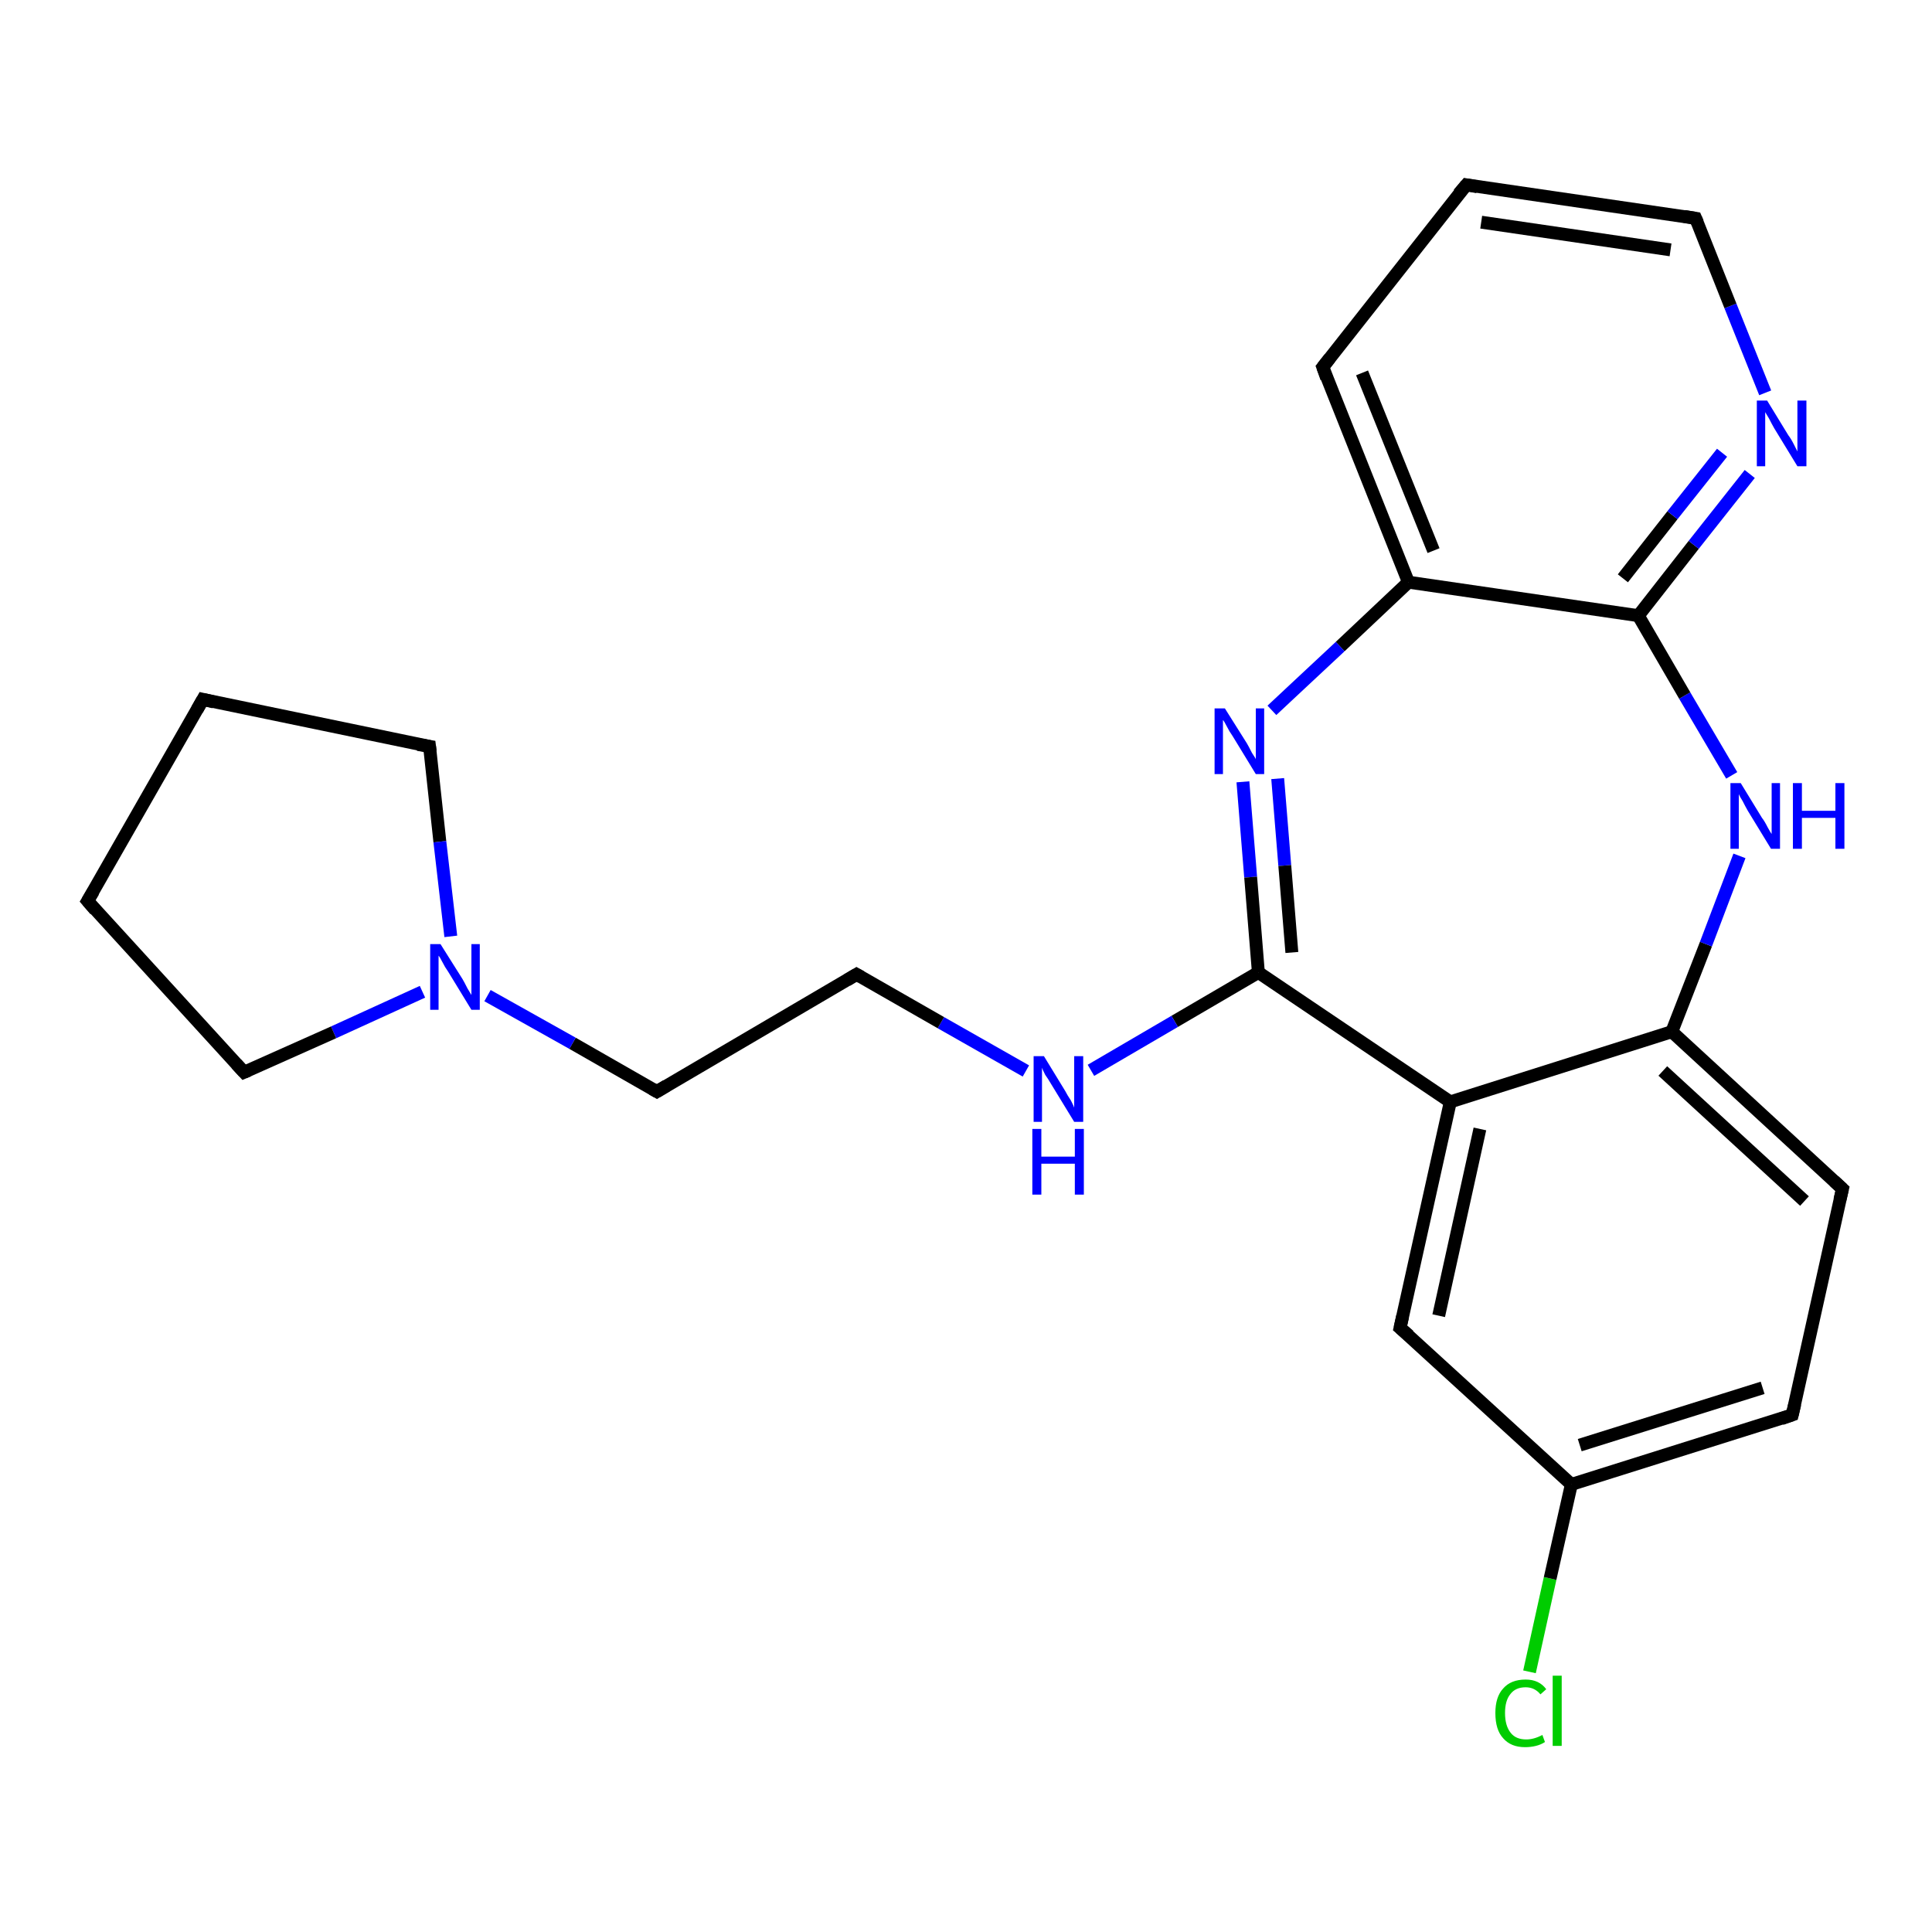 <?xml version='1.0' encoding='iso-8859-1'?>
<svg version='1.1' baseProfile='full'
              xmlns='http://www.w3.org/2000/svg'
                      xmlns:rdkit='http://www.rdkit.org/xml'
                      xmlns:xlink='http://www.w3.org/1999/xlink'
                  xml:space='preserve'
width='300px' height='300px' viewBox='0 0 300 300'>
<!-- END OF HEADER -->
<rect style='opacity:1.0;fill:#FFFFFF;stroke:none' width='300.0' height='300.0' x='0.0' y='0.0'> </rect>
<path class='bond-0 atom-0 atom-1' d='M 237.5,259.6 L 240.7,245.1' style='fill:none;fill-rule:evenodd;stroke:#00CC00;stroke-width:2.0px;stroke-linecap:butt;stroke-linejoin:miter;stroke-opacity:1' />
<path class='bond-0 atom-0 atom-1' d='M 240.7,245.1 L 244.0,230.5' style='fill:none;fill-rule:evenodd;stroke:#000000;stroke-width:2.0px;stroke-linecap:butt;stroke-linejoin:miter;stroke-opacity:1' />
<path class='bond-1 atom-1 atom-2' d='M 244.0,230.5 L 278.3,219.7' style='fill:none;fill-rule:evenodd;stroke:#000000;stroke-width:2.0px;stroke-linecap:butt;stroke-linejoin:miter;stroke-opacity:1' />
<path class='bond-1 atom-1 atom-2' d='M 245.3,224.4 L 273.7,215.5' style='fill:none;fill-rule:evenodd;stroke:#000000;stroke-width:2.0px;stroke-linecap:butt;stroke-linejoin:miter;stroke-opacity:1' />
<path class='bond-2 atom-2 atom-3' d='M 278.3,219.7 L 286.1,184.6' style='fill:none;fill-rule:evenodd;stroke:#000000;stroke-width:2.0px;stroke-linecap:butt;stroke-linejoin:miter;stroke-opacity:1' />
<path class='bond-3 atom-3 atom-4' d='M 286.1,184.6 L 259.6,160.2' style='fill:none;fill-rule:evenodd;stroke:#000000;stroke-width:2.0px;stroke-linecap:butt;stroke-linejoin:miter;stroke-opacity:1' />
<path class='bond-3 atom-3 atom-4' d='M 280.2,186.5 L 258.2,166.3' style='fill:none;fill-rule:evenodd;stroke:#000000;stroke-width:2.0px;stroke-linecap:butt;stroke-linejoin:miter;stroke-opacity:1' />
<path class='bond-4 atom-4 atom-5' d='M 259.6,160.2 L 264.9,146.6' style='fill:none;fill-rule:evenodd;stroke:#000000;stroke-width:2.0px;stroke-linecap:butt;stroke-linejoin:miter;stroke-opacity:1' />
<path class='bond-4 atom-4 atom-5' d='M 264.9,146.6 L 270.1,132.9' style='fill:none;fill-rule:evenodd;stroke:#0000FF;stroke-width:2.0px;stroke-linecap:butt;stroke-linejoin:miter;stroke-opacity:1' />
<path class='bond-5 atom-5 atom-6' d='M 268.9,120.4 L 261.6,108.0' style='fill:none;fill-rule:evenodd;stroke:#0000FF;stroke-width:2.0px;stroke-linecap:butt;stroke-linejoin:miter;stroke-opacity:1' />
<path class='bond-5 atom-5 atom-6' d='M 261.6,108.0 L 254.4,95.6' style='fill:none;fill-rule:evenodd;stroke:#000000;stroke-width:2.0px;stroke-linecap:butt;stroke-linejoin:miter;stroke-opacity:1' />
<path class='bond-6 atom-6 atom-7' d='M 254.4,95.6 L 263.0,84.6' style='fill:none;fill-rule:evenodd;stroke:#000000;stroke-width:2.0px;stroke-linecap:butt;stroke-linejoin:miter;stroke-opacity:1' />
<path class='bond-6 atom-6 atom-7' d='M 263.0,84.6 L 271.7,73.6' style='fill:none;fill-rule:evenodd;stroke:#0000FF;stroke-width:2.0px;stroke-linecap:butt;stroke-linejoin:miter;stroke-opacity:1' />
<path class='bond-6 atom-6 atom-7' d='M 252.0,89.8 L 259.7,80.0' style='fill:none;fill-rule:evenodd;stroke:#000000;stroke-width:2.0px;stroke-linecap:butt;stroke-linejoin:miter;stroke-opacity:1' />
<path class='bond-6 atom-6 atom-7' d='M 259.7,80.0 L 267.4,70.3' style='fill:none;fill-rule:evenodd;stroke:#0000FF;stroke-width:2.0px;stroke-linecap:butt;stroke-linejoin:miter;stroke-opacity:1' />
<path class='bond-7 atom-7 atom-8' d='M 274.1,61.0 L 268.7,47.5' style='fill:none;fill-rule:evenodd;stroke:#0000FF;stroke-width:2.0px;stroke-linecap:butt;stroke-linejoin:miter;stroke-opacity:1' />
<path class='bond-7 atom-7 atom-8' d='M 268.7,47.5 L 263.3,33.9' style='fill:none;fill-rule:evenodd;stroke:#000000;stroke-width:2.0px;stroke-linecap:butt;stroke-linejoin:miter;stroke-opacity:1' />
<path class='bond-8 atom-8 atom-9' d='M 263.3,33.9 L 227.7,28.7' style='fill:none;fill-rule:evenodd;stroke:#000000;stroke-width:2.0px;stroke-linecap:butt;stroke-linejoin:miter;stroke-opacity:1' />
<path class='bond-8 atom-8 atom-9' d='M 259.4,38.8 L 230.0,34.5' style='fill:none;fill-rule:evenodd;stroke:#000000;stroke-width:2.0px;stroke-linecap:butt;stroke-linejoin:miter;stroke-opacity:1' />
<path class='bond-9 atom-9 atom-10' d='M 227.7,28.7 L 205.4,57.0' style='fill:none;fill-rule:evenodd;stroke:#000000;stroke-width:2.0px;stroke-linecap:butt;stroke-linejoin:miter;stroke-opacity:1' />
<path class='bond-10 atom-10 atom-11' d='M 205.4,57.0 L 218.7,90.4' style='fill:none;fill-rule:evenodd;stroke:#000000;stroke-width:2.0px;stroke-linecap:butt;stroke-linejoin:miter;stroke-opacity:1' />
<path class='bond-10 atom-10 atom-11' d='M 211.5,57.9 L 222.6,85.5' style='fill:none;fill-rule:evenodd;stroke:#000000;stroke-width:2.0px;stroke-linecap:butt;stroke-linejoin:miter;stroke-opacity:1' />
<path class='bond-11 atom-11 atom-12' d='M 218.7,90.4 L 208.1,100.4' style='fill:none;fill-rule:evenodd;stroke:#000000;stroke-width:2.0px;stroke-linecap:butt;stroke-linejoin:miter;stroke-opacity:1' />
<path class='bond-11 atom-11 atom-12' d='M 208.1,100.4 L 197.5,110.3' style='fill:none;fill-rule:evenodd;stroke:#0000FF;stroke-width:2.0px;stroke-linecap:butt;stroke-linejoin:miter;stroke-opacity:1' />
<path class='bond-12 atom-12 atom-13' d='M 193.0,121.4 L 194.2,136.2' style='fill:none;fill-rule:evenodd;stroke:#0000FF;stroke-width:2.0px;stroke-linecap:butt;stroke-linejoin:miter;stroke-opacity:1' />
<path class='bond-12 atom-12 atom-13' d='M 194.2,136.2 L 195.4,151.0' style='fill:none;fill-rule:evenodd;stroke:#000000;stroke-width:2.0px;stroke-linecap:butt;stroke-linejoin:miter;stroke-opacity:1' />
<path class='bond-12 atom-12 atom-13' d='M 198.4,120.9 L 199.5,134.4' style='fill:none;fill-rule:evenodd;stroke:#0000FF;stroke-width:2.0px;stroke-linecap:butt;stroke-linejoin:miter;stroke-opacity:1' />
<path class='bond-12 atom-12 atom-13' d='M 199.5,134.4 L 200.6,147.9' style='fill:none;fill-rule:evenodd;stroke:#000000;stroke-width:2.0px;stroke-linecap:butt;stroke-linejoin:miter;stroke-opacity:1' />
<path class='bond-13 atom-13 atom-14' d='M 195.4,151.0 L 182.4,158.6' style='fill:none;fill-rule:evenodd;stroke:#000000;stroke-width:2.0px;stroke-linecap:butt;stroke-linejoin:miter;stroke-opacity:1' />
<path class='bond-13 atom-13 atom-14' d='M 182.4,158.6 L 169.4,166.2' style='fill:none;fill-rule:evenodd;stroke:#0000FF;stroke-width:2.0px;stroke-linecap:butt;stroke-linejoin:miter;stroke-opacity:1' />
<path class='bond-14 atom-14 atom-15' d='M 159.3,166.3 L 146.1,158.8' style='fill:none;fill-rule:evenodd;stroke:#0000FF;stroke-width:2.0px;stroke-linecap:butt;stroke-linejoin:miter;stroke-opacity:1' />
<path class='bond-14 atom-14 atom-15' d='M 146.1,158.8 L 133.0,151.3' style='fill:none;fill-rule:evenodd;stroke:#000000;stroke-width:2.0px;stroke-linecap:butt;stroke-linejoin:miter;stroke-opacity:1' />
<path class='bond-15 atom-15 atom-16' d='M 133.0,151.3 L 102.0,169.5' style='fill:none;fill-rule:evenodd;stroke:#000000;stroke-width:2.0px;stroke-linecap:butt;stroke-linejoin:miter;stroke-opacity:1' />
<path class='bond-16 atom-16 atom-17' d='M 102.0,169.5 L 88.9,162.0' style='fill:none;fill-rule:evenodd;stroke:#000000;stroke-width:2.0px;stroke-linecap:butt;stroke-linejoin:miter;stroke-opacity:1' />
<path class='bond-16 atom-16 atom-17' d='M 88.9,162.0 L 75.7,154.6' style='fill:none;fill-rule:evenodd;stroke:#0000FF;stroke-width:2.0px;stroke-linecap:butt;stroke-linejoin:miter;stroke-opacity:1' />
<path class='bond-17 atom-17 atom-18' d='M 65.6,154.0 L 51.8,160.3' style='fill:none;fill-rule:evenodd;stroke:#0000FF;stroke-width:2.0px;stroke-linecap:butt;stroke-linejoin:miter;stroke-opacity:1' />
<path class='bond-17 atom-17 atom-18' d='M 51.8,160.3 L 37.9,166.5' style='fill:none;fill-rule:evenodd;stroke:#000000;stroke-width:2.0px;stroke-linecap:butt;stroke-linejoin:miter;stroke-opacity:1' />
<path class='bond-18 atom-18 atom-19' d='M 37.9,166.5 L 13.6,139.9' style='fill:none;fill-rule:evenodd;stroke:#000000;stroke-width:2.0px;stroke-linecap:butt;stroke-linejoin:miter;stroke-opacity:1' />
<path class='bond-19 atom-19 atom-20' d='M 13.6,139.9 L 31.5,108.6' style='fill:none;fill-rule:evenodd;stroke:#000000;stroke-width:2.0px;stroke-linecap:butt;stroke-linejoin:miter;stroke-opacity:1' />
<path class='bond-20 atom-20 atom-21' d='M 31.5,108.6 L 66.7,115.9' style='fill:none;fill-rule:evenodd;stroke:#000000;stroke-width:2.0px;stroke-linecap:butt;stroke-linejoin:miter;stroke-opacity:1' />
<path class='bond-21 atom-13 atom-22' d='M 195.4,151.0 L 225.2,171.1' style='fill:none;fill-rule:evenodd;stroke:#000000;stroke-width:2.0px;stroke-linecap:butt;stroke-linejoin:miter;stroke-opacity:1' />
<path class='bond-22 atom-22 atom-23' d='M 225.2,171.1 L 217.4,206.2' style='fill:none;fill-rule:evenodd;stroke:#000000;stroke-width:2.0px;stroke-linecap:butt;stroke-linejoin:miter;stroke-opacity:1' />
<path class='bond-22 atom-22 atom-23' d='M 229.8,175.3 L 223.4,204.3' style='fill:none;fill-rule:evenodd;stroke:#000000;stroke-width:2.0px;stroke-linecap:butt;stroke-linejoin:miter;stroke-opacity:1' />
<path class='bond-23 atom-23 atom-1' d='M 217.4,206.2 L 244.0,230.5' style='fill:none;fill-rule:evenodd;stroke:#000000;stroke-width:2.0px;stroke-linecap:butt;stroke-linejoin:miter;stroke-opacity:1' />
<path class='bond-24 atom-22 atom-4' d='M 225.2,171.1 L 259.6,160.2' style='fill:none;fill-rule:evenodd;stroke:#000000;stroke-width:2.0px;stroke-linecap:butt;stroke-linejoin:miter;stroke-opacity:1' />
<path class='bond-25 atom-11 atom-6' d='M 218.7,90.4 L 254.4,95.6' style='fill:none;fill-rule:evenodd;stroke:#000000;stroke-width:2.0px;stroke-linecap:butt;stroke-linejoin:miter;stroke-opacity:1' />
<path class='bond-26 atom-21 atom-17' d='M 66.7,115.9 L 68.3,130.7' style='fill:none;fill-rule:evenodd;stroke:#000000;stroke-width:2.0px;stroke-linecap:butt;stroke-linejoin:miter;stroke-opacity:1' />
<path class='bond-26 atom-21 atom-17' d='M 68.3,130.7 L 70.0,145.4' style='fill:none;fill-rule:evenodd;stroke:#0000FF;stroke-width:2.0px;stroke-linecap:butt;stroke-linejoin:miter;stroke-opacity:1' />
<path d='M 276.6,220.3 L 278.3,219.7 L 278.7,218.0' style='fill:none;stroke:#000000;stroke-width:2.0px;stroke-linecap:butt;stroke-linejoin:miter;stroke-opacity:1;' />
<path d='M 285.7,186.3 L 286.1,184.6 L 284.8,183.4' style='fill:none;stroke:#000000;stroke-width:2.0px;stroke-linecap:butt;stroke-linejoin:miter;stroke-opacity:1;' />
<path d='M 263.6,34.6 L 263.3,33.9 L 261.5,33.6' style='fill:none;stroke:#000000;stroke-width:2.0px;stroke-linecap:butt;stroke-linejoin:miter;stroke-opacity:1;' />
<path d='M 229.4,29.0 L 227.7,28.7 L 226.5,30.1' style='fill:none;stroke:#000000;stroke-width:2.0px;stroke-linecap:butt;stroke-linejoin:miter;stroke-opacity:1;' />
<path d='M 206.5,55.6 L 205.4,57.0 L 206.0,58.7' style='fill:none;stroke:#000000;stroke-width:2.0px;stroke-linecap:butt;stroke-linejoin:miter;stroke-opacity:1;' />
<path d='M 133.7,151.7 L 133.0,151.3 L 131.5,152.2' style='fill:none;stroke:#000000;stroke-width:2.0px;stroke-linecap:butt;stroke-linejoin:miter;stroke-opacity:1;' />
<path d='M 103.5,168.6 L 102.0,169.5 L 101.3,169.1' style='fill:none;stroke:#000000;stroke-width:2.0px;stroke-linecap:butt;stroke-linejoin:miter;stroke-opacity:1;' />
<path d='M 38.6,166.2 L 37.9,166.5 L 36.7,165.2' style='fill:none;stroke:#000000;stroke-width:2.0px;stroke-linecap:butt;stroke-linejoin:miter;stroke-opacity:1;' />
<path d='M 14.8,141.3 L 13.6,139.9 L 14.5,138.4' style='fill:none;stroke:#000000;stroke-width:2.0px;stroke-linecap:butt;stroke-linejoin:miter;stroke-opacity:1;' />
<path d='M 30.6,110.2 L 31.5,108.6 L 33.2,109.0' style='fill:none;stroke:#000000;stroke-width:2.0px;stroke-linecap:butt;stroke-linejoin:miter;stroke-opacity:1;' />
<path d='M 64.9,115.6 L 66.7,115.9 L 66.8,116.7' style='fill:none;stroke:#000000;stroke-width:2.0px;stroke-linecap:butt;stroke-linejoin:miter;stroke-opacity:1;' />
<path d='M 217.8,204.4 L 217.4,206.2 L 218.8,207.4' style='fill:none;stroke:#000000;stroke-width:2.0px;stroke-linecap:butt;stroke-linejoin:miter;stroke-opacity:1;' />
<path class='atom-0' d='M 232.2 266.0
Q 232.2 263.5, 233.4 262.2
Q 234.6 260.8, 236.9 260.8
Q 239.0 260.8, 240.1 262.3
L 239.2 263.1
Q 238.3 262.0, 236.9 262.0
Q 235.3 262.0, 234.5 263.1
Q 233.7 264.1, 233.7 266.0
Q 233.7 268.0, 234.6 269.1
Q 235.4 270.1, 237.0 270.1
Q 238.2 270.1, 239.5 269.4
L 239.9 270.5
Q 239.3 270.9, 238.5 271.1
Q 237.7 271.3, 236.8 271.3
Q 234.6 271.3, 233.4 269.9
Q 232.2 268.6, 232.2 266.0
' fill='#00CC00'/>
<path class='atom-0' d='M 241.1 260.2
L 242.5 260.2
L 242.5 271.1
L 241.1 271.1
L 241.1 260.2
' fill='#00CC00'/>
<path class='atom-5' d='M 270.3 121.6
L 273.6 127.0
Q 274.0 127.5, 274.5 128.5
Q 275.0 129.4, 275.1 129.5
L 275.1 121.6
L 276.4 121.6
L 276.4 131.8
L 275.0 131.8
L 271.4 125.9
Q 271.0 125.2, 270.6 124.4
Q 270.1 123.6, 270.0 123.3
L 270.0 131.8
L 268.7 131.8
L 268.7 121.6
L 270.3 121.6
' fill='#0000FF'/>
<path class='atom-5' d='M 278.4 121.6
L 279.8 121.6
L 279.8 125.9
L 285.0 125.9
L 285.0 121.6
L 286.4 121.6
L 286.4 131.8
L 285.0 131.8
L 285.0 127.0
L 279.8 127.0
L 279.8 131.8
L 278.4 131.8
L 278.4 121.6
' fill='#0000FF'/>
<path class='atom-7' d='M 274.4 62.2
L 277.7 67.6
Q 278.1 68.1, 278.6 69.1
Q 279.1 70.1, 279.1 70.1
L 279.1 62.2
L 280.5 62.2
L 280.5 72.4
L 279.1 72.4
L 275.5 66.5
Q 275.1 65.8, 274.7 65.0
Q 274.2 64.2, 274.1 64.0
L 274.1 72.4
L 272.8 72.4
L 272.8 62.2
L 274.4 62.2
' fill='#0000FF'/>
<path class='atom-12' d='M 190.2 110.0
L 193.6 115.4
Q 193.9 115.9, 194.4 116.9
Q 195.0 117.8, 195.0 117.9
L 195.0 110.0
L 196.3 110.0
L 196.3 120.2
L 195.0 120.2
L 191.4 114.3
Q 190.9 113.6, 190.5 112.8
Q 190.1 112.0, 189.9 111.8
L 189.9 120.2
L 188.6 120.2
L 188.6 110.0
L 190.2 110.0
' fill='#0000FF'/>
<path class='atom-14' d='M 162.1 164.0
L 165.4 169.4
Q 165.7 170.0, 166.3 170.9
Q 166.8 171.9, 166.8 172.0
L 166.8 164.0
L 168.2 164.0
L 168.2 174.2
L 166.8 174.2
L 163.2 168.3
Q 162.8 167.6, 162.3 166.9
Q 161.9 166.1, 161.8 165.8
L 161.8 174.2
L 160.5 174.2
L 160.5 164.0
L 162.1 164.0
' fill='#0000FF'/>
<path class='atom-14' d='M 160.3 175.3
L 161.7 175.3
L 161.7 179.6
L 166.9 179.6
L 166.9 175.3
L 168.3 175.3
L 168.3 185.5
L 166.9 185.5
L 166.9 180.7
L 161.7 180.7
L 161.7 185.5
L 160.3 185.5
L 160.3 175.3
' fill='#0000FF'/>
<path class='atom-17' d='M 68.4 146.6
L 71.8 152.0
Q 72.1 152.5, 72.6 153.5
Q 73.2 154.5, 73.2 154.5
L 73.2 146.6
L 74.5 146.6
L 74.5 156.8
L 73.2 156.8
L 69.6 150.9
Q 69.1 150.2, 68.7 149.4
Q 68.3 148.6, 68.1 148.4
L 68.1 156.8
L 66.8 156.8
L 66.8 146.6
L 68.4 146.6
' fill='#0000FF'/>
</svg>
